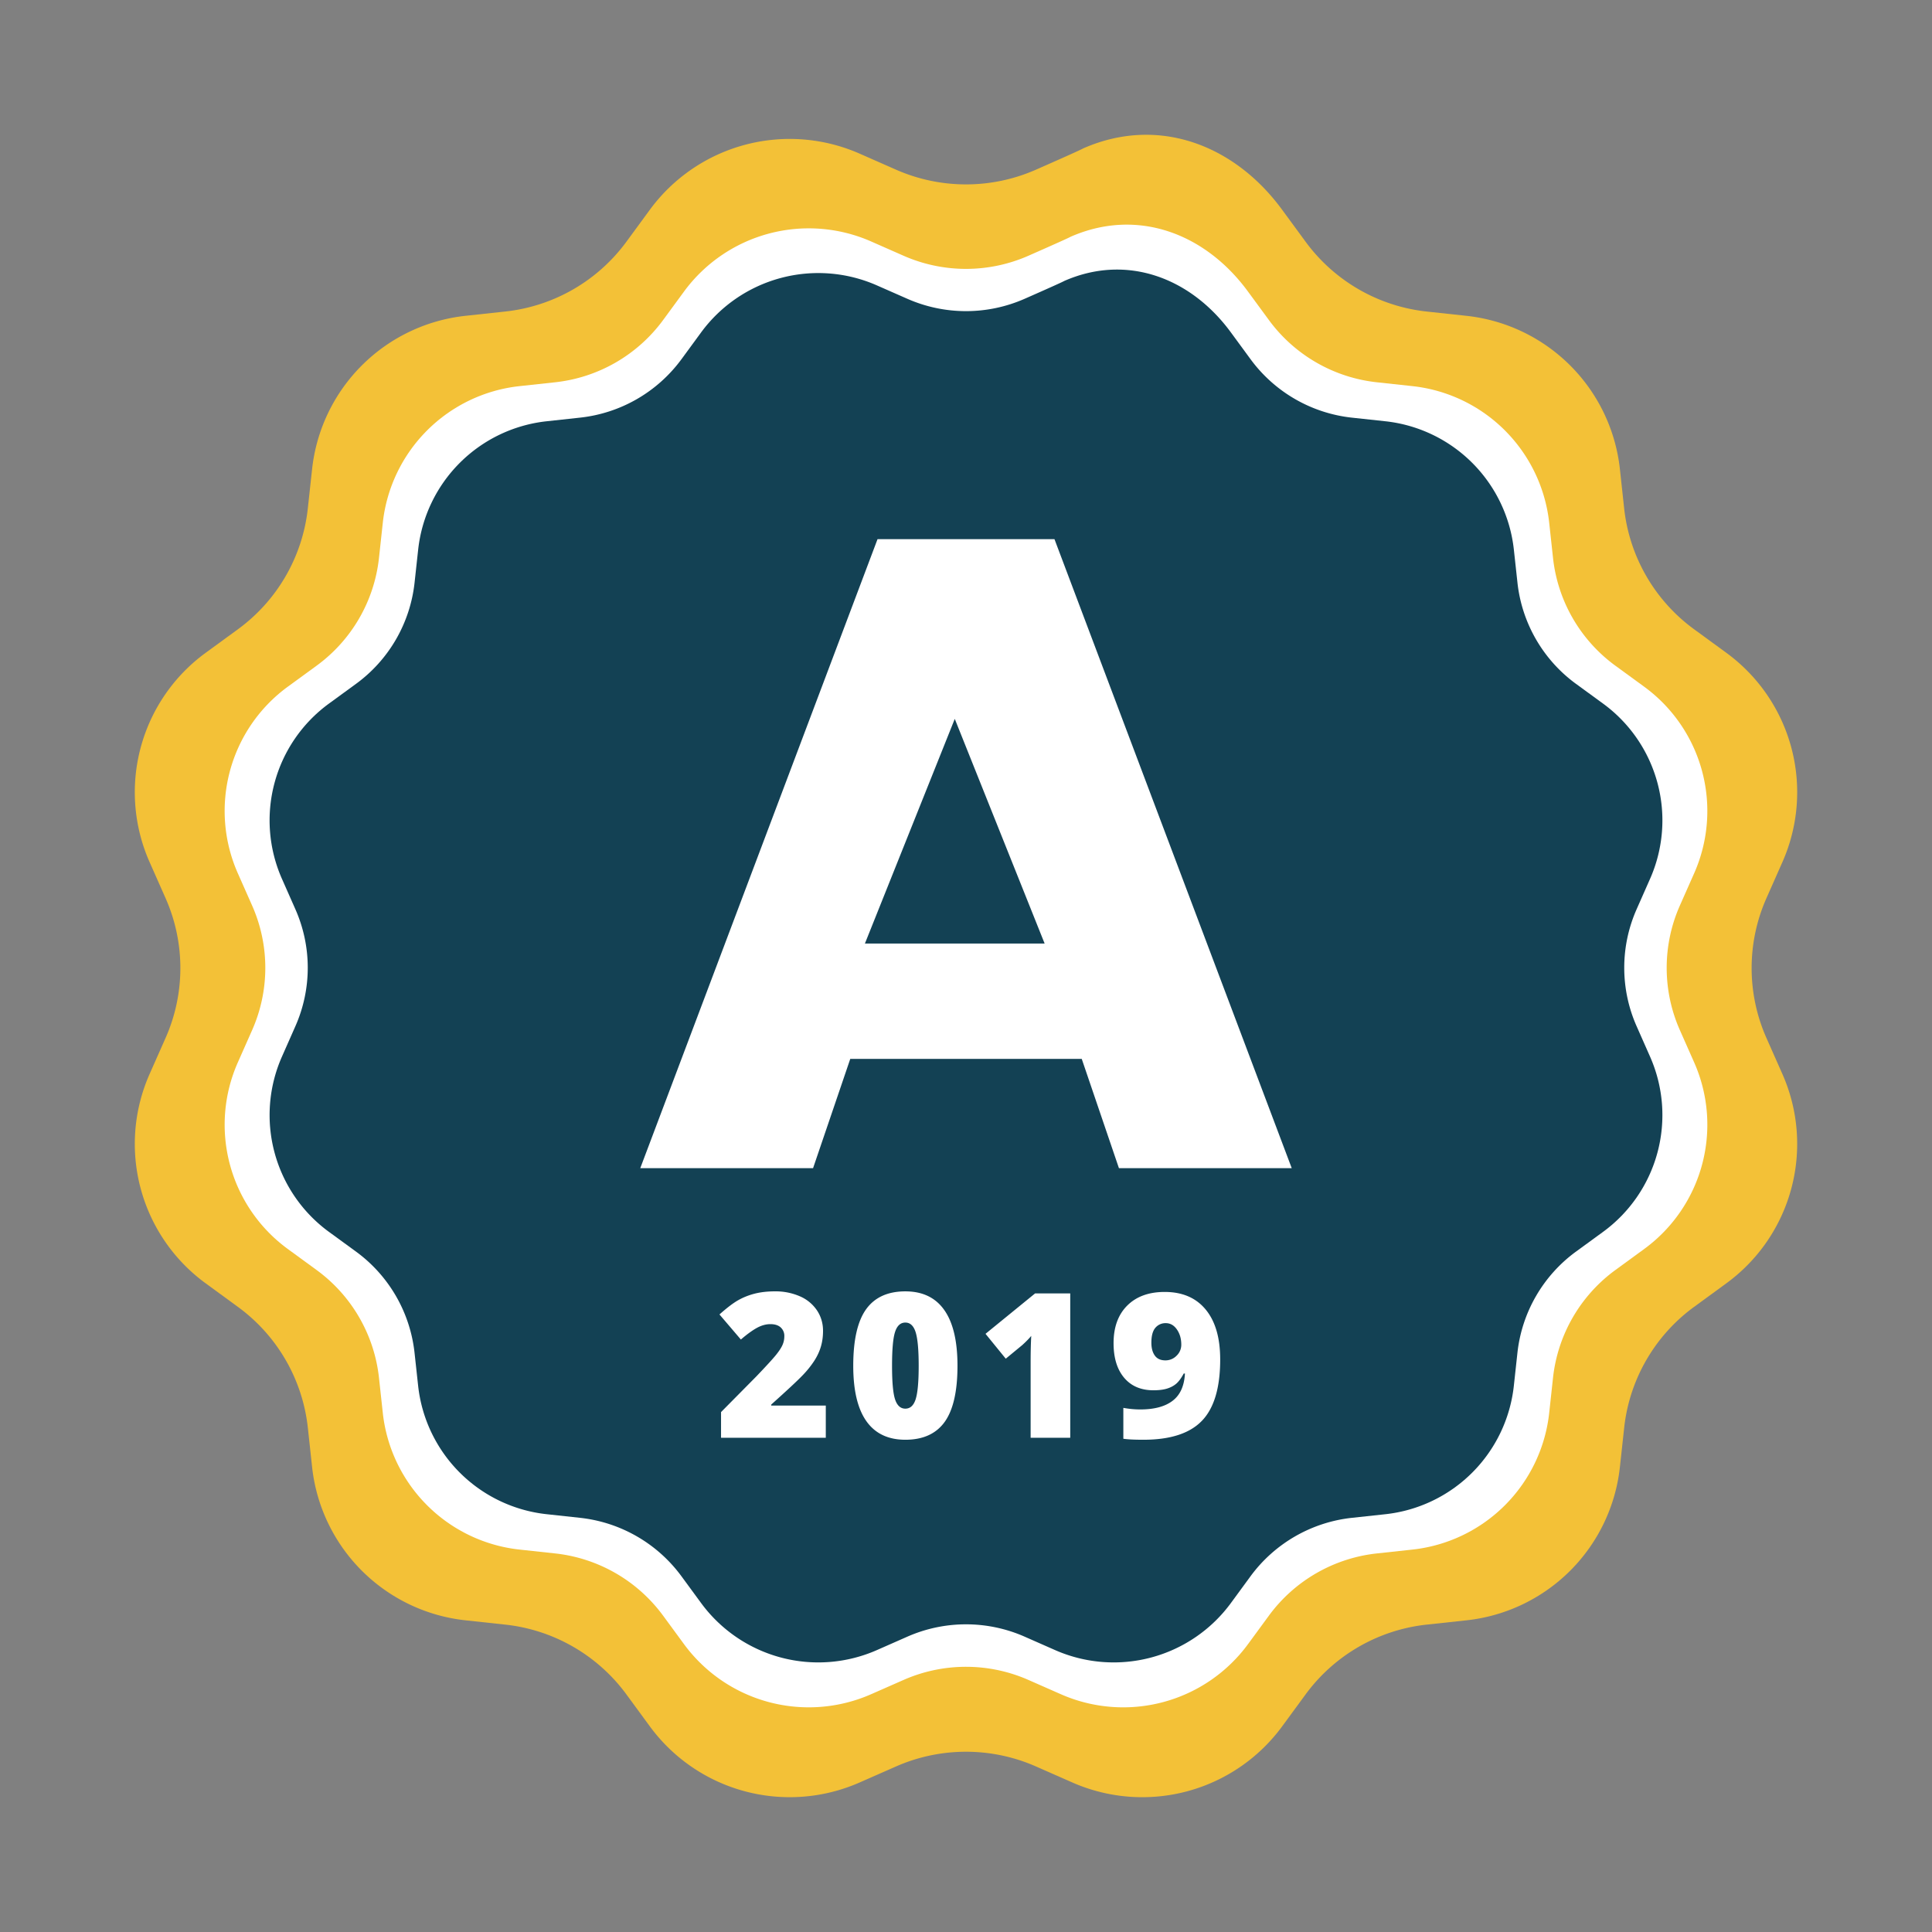<svg xmlns="http://www.w3.org/2000/svg" width="86" height="86" viewBox="0 0 86 86">
    <rect x="0" y="0" width="86" height="86" fill="#808080" stroke="none"/>
    <g fill="none" fill-rule="evenodd">
        <path fill="#F3C137" d="M48.214 6.607c3.314-1.459 6.72-.187 8.858 2.73l1.045 1.424a7.716 7.716 0 0 0 5.394 3.107l1.76.19a7.703 7.703 0 0 1 6.836 6.82l.19 1.754a7.69 7.69 0 0 0 3.115 5.38l1.428 1.043a7.682 7.682 0 0 1 2.503 9.316l-.715 1.615a7.675 7.675 0 0 0 0 6.213l.715 1.615a7.682 7.682 0 0 1-2.503 9.315l-1.428 1.043a7.69 7.69 0 0 0-3.114 5.38l-.191 1.755a7.702 7.702 0 0 1-6.837 6.82l-1.76.19a7.717 7.717 0 0 0-5.393 3.106l-1.045 1.425a7.724 7.724 0 0 1-9.339 2.496l-1.619-.713a7.73 7.73 0 0 0-6.228 0l-1.62.713a7.724 7.724 0 0 1-9.338-2.496l-1.045-1.425a7.717 7.717 0 0 0-5.394-3.106l-1.76-.19a7.703 7.703 0 0 1-6.836-6.82l-.19-1.755a7.69 7.69 0 0 0-3.115-5.38L9.16 57.129a7.681 7.681 0 0 1-2.503-9.315l.715-1.615a7.676 7.676 0 0 0 0-6.213l-.715-1.615a7.682 7.682 0 0 1 2.503-9.316l1.428-1.042a7.69 7.69 0 0 0 3.114-5.38l.191-1.756a7.703 7.703 0 0 1 6.836-6.82l1.76-.19a7.717 7.717 0 0 0 5.394-3.106l1.045-1.425a7.724 7.724 0 0 1 9.339-2.496l1.619.713a7.73 7.73 0 0 0 6.228 0c1.323-.582 2.022-.897 2.1-.946z"/>
        <path fill="#FFF" d="M47.65 10.542c2.956-1.302 5.993-.168 7.9 2.434l.933 1.27a6.882 6.882 0 0 0 4.81 2.771l1.57.17a6.87 6.87 0 0 1 6.097 6.082l.17 1.565a6.858 6.858 0 0 0 2.778 4.8l1.274.929a6.851 6.851 0 0 1 2.232 8.308l-.638 1.44a6.845 6.845 0 0 0 0 5.542l.638 1.44a6.851 6.851 0 0 1-2.232 8.309l-1.274.93a6.859 6.859 0 0 0-2.778 4.798l-.17 1.566a6.87 6.87 0 0 1-6.097 6.082l-1.57.17a6.883 6.883 0 0 0-4.81 2.77l-.932 1.271a6.89 6.89 0 0 1-8.33 2.226l-1.444-.636a6.895 6.895 0 0 0-5.554 0l-1.445.636a6.89 6.89 0 0 1-8.329-2.226l-.932-1.27a6.883 6.883 0 0 0-4.81-2.771l-1.57-.17a6.87 6.87 0 0 1-6.097-6.082l-.17-1.566a6.858 6.858 0 0 0-2.778-4.798l-1.274-.93a6.851 6.851 0 0 1-2.232-8.309l.638-1.44a6.846 6.846 0 0 0 0-5.541l-.638-1.44a6.851 6.851 0 0 1 2.232-8.31l1.274-.929a6.858 6.858 0 0 0 2.778-4.799l.17-1.565a6.87 6.87 0 0 1 6.097-6.082l1.57-.17a6.883 6.883 0 0 0 4.81-2.77l.932-1.271a6.89 6.89 0 0 1 8.33-2.227l1.444.636a6.895 6.895 0 0 0 5.554 0c1.18-.52 1.804-.8 1.873-.843z"/>
        <path fill="#134154" d="M47.368 12.509c2.777-1.223 5.63-.157 7.422 2.286l.876 1.194a6.465 6.465 0 0 0 4.519 2.603l1.474.159a6.454 6.454 0 0 1 5.728 5.714l.16 1.47a6.443 6.443 0 0 0 2.609 4.508l1.197.873a6.436 6.436 0 0 1 2.096 7.806l-.598 1.353a6.43 6.43 0 0 0 0 5.205l.598 1.353a6.436 6.436 0 0 1-2.096 7.805l-1.197.873a6.443 6.443 0 0 0-2.61 4.508l-.16 1.471a6.453 6.453 0 0 1-5.727 5.714l-1.474.159a6.466 6.466 0 0 0-4.52 2.602l-.875 1.194a6.472 6.472 0 0 1-7.824 2.092l-1.357-.598a6.477 6.477 0 0 0-5.218 0l-1.357.598a6.472 6.472 0 0 1-7.824-2.092l-.876-1.194a6.466 6.466 0 0 0-4.519-2.602l-1.474-.16a6.454 6.454 0 0 1-5.728-5.713l-.16-1.47a6.443 6.443 0 0 0-2.609-4.509l-1.197-.873a6.436 6.436 0 0 1-2.096-7.805l.598-1.353a6.431 6.431 0 0 0 0-5.205l-.598-1.353a6.436 6.436 0 0 1 2.096-7.806l1.197-.873a6.442 6.442 0 0 0 2.61-4.508l.16-1.47a6.454 6.454 0 0 1 5.727-5.714l1.474-.16a6.465 6.465 0 0 0 4.52-2.602l.875-1.194a6.472 6.472 0 0 1 7.824-2.091l1.357.597a6.477 6.477 0 0 0 5.218 0c1.108-.488 1.694-.752 1.76-.792z"/>
        <path fill="#FFF" d="M46.5 42l-4-10-4 10h8zm1.652 5.135H37.848L36.192 52H28.5l10.562-28h7.876L57.5 52h-7.692l-1.656-4.865z"/>
        <path fill="#FFF" fill-rule="nonzero" d="M36.759 64v-1.433h-2.43v-.044c.712-.638 1.177-1.072 1.395-1.3a4.36 4.36 0 0 0 .525-.653c.132-.206.23-.417.292-.63.063-.214.095-.447.095-.7 0-.336-.09-.64-.27-.911a1.743 1.743 0 0 0-.76-.626 2.695 2.695 0 0 0-1.115-.22c-.33 0-.629.034-.894.101s-.51.165-.736.292c-.226.128-.504.34-.835.635l.953 1.116c.261-.225.495-.396.701-.512.207-.115.411-.173.613-.173.197 0 .35.048.457.145a.503.503 0 0 1 .163.395.95.95 0 0 1-.081.387c-.054.123-.15.27-.288.442-.138.171-.43.491-.879.96l-1.569 1.586V64h4.663zm3.542.088c.785 0 1.368-.265 1.749-.793.38-.53.571-1.362.571-2.499 0-1.098-.195-1.925-.587-2.48-.39-.556-.969-.833-1.733-.833-.785 0-1.368.267-1.75.8-.38.533-.57 1.37-.57 2.513 0 1.09.194 1.911.584 2.464.39.552.968.828 1.736.828zm0-1.384c-.214 0-.366-.137-.457-.41-.091-.272-.136-.771-.136-1.498 0-.732.045-1.236.136-1.511.09-.276.243-.413.457-.413.214 0 .366.142.457.428.09.286.136.784.136 1.496 0 .71-.045 1.204-.134 1.486-.09.281-.242.422-.46.422zM47.64 64v-6.425h-1.565l-2.206 1.798.901 1.107.73-.602c.16-.144.295-.281.404-.413-.018.343-.027.72-.027 1.134V64h1.763zm3.26.088c1.193 0 2.06-.281 2.602-.844.542-.562.813-1.472.813-2.729 0-.96-.215-1.702-.646-2.223-.43-.522-1.039-.783-1.824-.783-.706 0-1.262.202-1.668.607-.405.404-.608.962-.608 1.674 0 .653.157 1.166.47 1.538.314.372.749.558 1.305.558.24 0 .441-.025.602-.074.161-.05.298-.122.409-.216.111-.094.224-.246.338-.457h.053c-.03.554-.212.959-.55 1.215-.336.257-.815.385-1.436.385-.252 0-.504-.024-.756-.07v1.375c.205.03.504.044.896.044zm.976-3.533c-.211 0-.368-.071-.47-.213-.103-.143-.154-.334-.154-.574 0-.305.06-.526.178-.664a.583.583 0 0 1 .464-.206c.199 0 .364.094.494.281.13.188.195.412.195.673a.67.67 0 0 1-.21.496.687.687 0 0 1-.497.207z"/>
    </g>
</svg>
